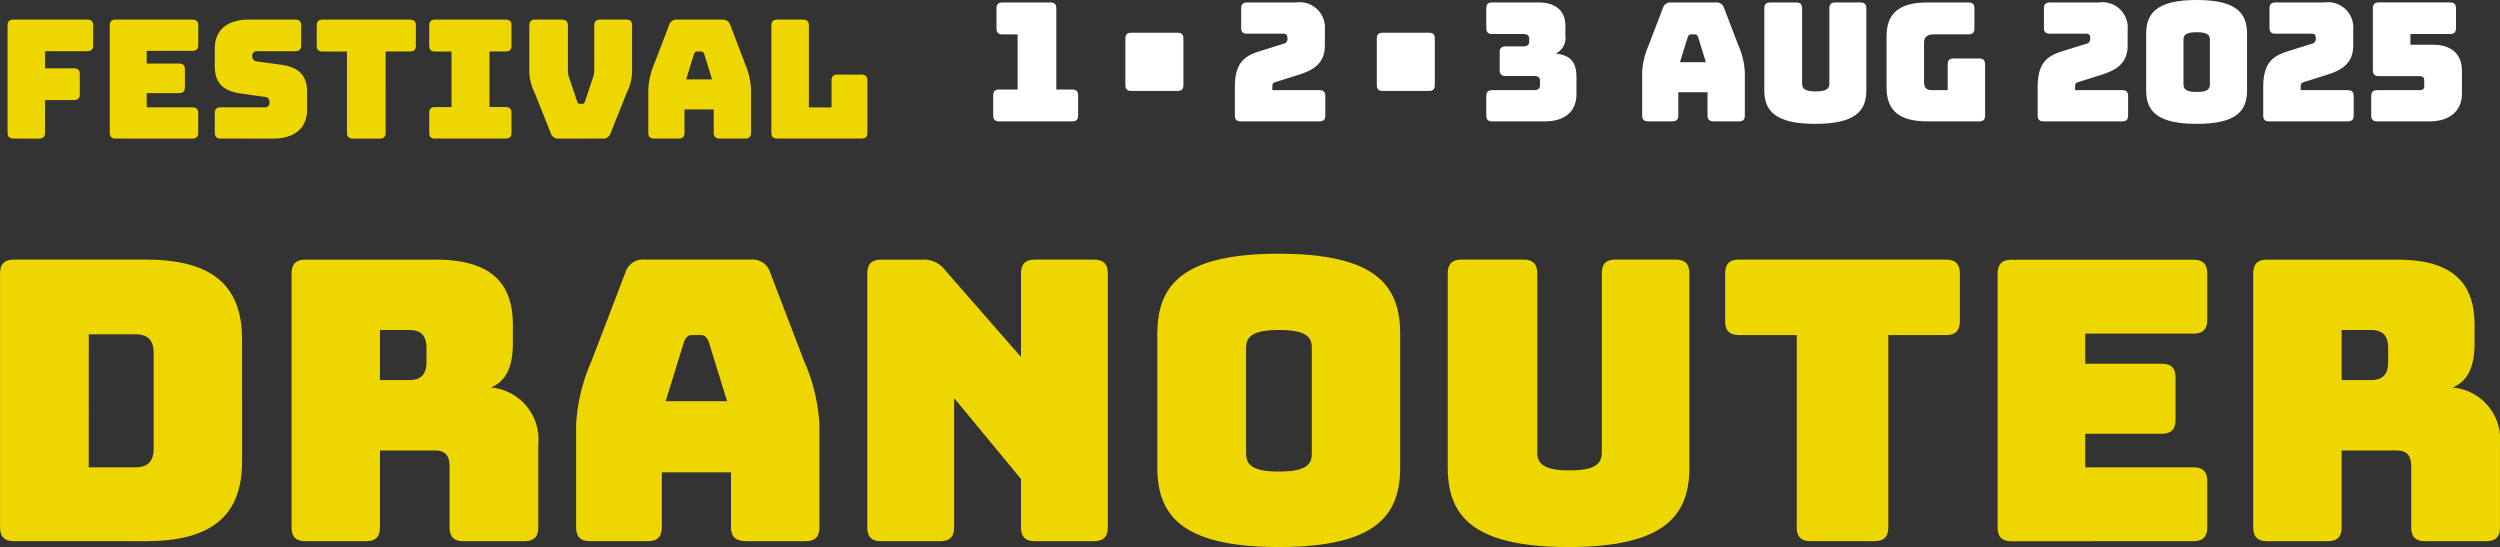 <svg id="Group_849" data-name="Group 849" xmlns="http://www.w3.org/2000/svg" xmlns:xlink="http://www.w3.org/1999/xlink" width="186" height="40.699" viewBox="0 0 186 40.699">
  <rect x="0" y="0" width="186" height="40.699" fill="#333333" stroke="none"/>
  <defs>
    <clipPath id="clip-path">
      <rect id="Rectangle_4683" data-name="Rectangle 4683" width="186" height="40.699" fill="none"/>
    </clipPath>
  </defs>
  <g id="Group_838" data-name="Group 838" clip-path="url(#clip-path)">
    <path id="Path_2961" data-name="Path 2961" d="M66.956,17.718c.307,0,.443-.135.443-.442V13.4c0-.307-.135-.442-.443-.442H65.174c-.307,0-.442.135-.442.442V15.4H63.048V9.311c0-.307-.135-.443-.442-.443H60.7c-.307,0-.442.135-.442.443v7.965c0,.307.135.442.442.442Zm-13.165-.442V15.555h2.176v1.721c0,.307.148.442.479.442H58.3c.307,0,.443-.135.443-.442V14.031a5.7,5.7,0,0,0-.479-1.967L57.2,9.274a.572.572,0,0,0-.614-.406H53.276a.578.578,0,0,0-.627.406l-1.069,2.79a5.7,5.7,0,0,0-.479,1.967v3.245c0,.307.135.442.443.442h1.807c.307,0,.443-.135.443-.442m.7-5.826c.062-.148.135-.209.234-.209h.307c.1,0,.172.061.233.209l.578,1.868h-1.93ZM47.67,17.718a.578.578,0,0,0,.627-.406L49.5,14.3a3.661,3.661,0,0,0,.394-1.745V9.311c0-.307-.123-.443-.443-.443h-1.93c-.307,0-.442.135-.442.443v3.38a1.528,1.528,0,0,1-.1.5L46.4,14.928c-.049.16-.1.209-.233.209h-.135c-.135,0-.184-.049-.234-.209l-.578-1.721a1.528,1.528,0,0,1-.1-.5V9.311c0-.307-.172-.443-.479-.443H42.692c-.307,0-.443.135-.443.443v3.245a3.661,3.661,0,0,0,.393,1.745l1.2,3.012a.578.578,0,0,0,.627.406Zm-12.427,0H40.48c.307,0,.442-.135.442-.442V15.813c0-.307-.135-.442-.442-.442H39.287V11.24H40.48c.307,0,.442-.135.442-.443V9.311c0-.307-.135-.443-.442-.443H35.243c-.307,0-.442.135-.442.443V10.8c0,.307.135.443.442.443H36.46v4.13H35.243c-.307,0-.442.135-.442.442v1.463c0,.307.135.442.442.442m-4.13,0c.307,0,.443-.135.443-.442V11.24h1.807c.307,0,.443-.135.443-.443V9.311c0-.307-.135-.443-.443-.443h-6.49c-.307,0-.443.135-.443.443V10.8c0,.307.135.443.443.443h1.807v6.035c0,.307.135.442.443.442Zm-7.941,0c1.586,0,2.544-.762,2.544-2.163v-1.29c0-1.377-.762-1.868-1.918-2.041l-1.831-.246a.362.362,0,0,1-.332-.393.327.327,0,0,1,.332-.369h2.864c.307,0,.443-.135.443-.443V9.311c0-.307-.135-.443-.443-.443H21.39c-1.6,0-2.544.762-2.544,2.163v1.29c0,1.377.75,1.868,1.905,2.041l1.844.258c.209.025.32.135.32.418a.32.32,0,0,1-.32.357H19.288c-.307,0-.442.135-.442.442v1.438c0,.307.135.442.442.442Zm-6,0c.307,0,.443-.135.443-.442V15.838c0-.307-.135-.442-.443-.442H13.782V14.338h2.4c.307,0,.442-.135.442-.443V12.58c0-.307-.135-.443-.442-.443h-2.4v-.946h3.392c.307,0,.443-.135.443-.443V9.311c0-.307-.135-.443-.443-.443h-5.7c-.307,0-.443.135-.443.443v7.965c0,.307.135.442.443.442Zm-11.395,0c.307,0,.442-.135.442-.442V14.854H8.361c.307,0,.442-.135.442-.443V12.937c0-.307-.135-.442-.442-.442H6.222V11.216H9.357c.307,0,.443-.135.443-.443V9.311c0-.307-.135-.443-.443-.443H3.874c-.307,0-.442.135-.442.443v7.965c0,.307.135.442.442.442Z" transform="translate(-2.867 -7.409)" fill="#eed601"/>
    <path id="Path_2962" data-name="Path 2962" d="M173.17,136.133c.727,0,1.047-.32,1.047-1.047v-5.7h4.073c.815,0,1.105.378,1.105,1.251v4.451c0,.727.32,1.047,1.047,1.047h4.509c.727,0,1.047-.32,1.047-1.047v-6.168a3.869,3.869,0,0,0-3.52-4.218c1.222-.524,1.629-1.687,1.629-3.317v-1.338c0-2.88-1.367-4.859-5.731-4.859h-9.688c-.727,0-1.047.32-1.047,1.048v18.852c0,.727.32,1.047,1.047,1.047Zm1.047-15.71H176.4c1.018,0,1.28.582,1.28,1.367v.989c0,.786-.262,1.368-1.28,1.368h-2.182Zm-11.045,15.71c.727,0,1.048-.32,1.048-1.047v-3.4c0-.727-.32-1.047-1.048-1.047h-8.03v-2.5h5.673c.727,0,1.047-.32,1.047-1.047v-3.113c0-.727-.32-1.048-1.047-1.048h-5.673v-2.24h8.03c.727,0,1.048-.32,1.048-1.048v-3.4c0-.727-.32-1.048-1.048-1.048h-13.5c-.727,0-1.048.32-1.048,1.048v18.852c0,.727.32,1.047,1.048,1.047Zm-23.73,0c.727,0,1.047-.32,1.047-1.047V120.8h4.277c.727,0,1.047-.32,1.047-1.047v-3.52c0-.727-.32-1.048-1.047-1.048H129.4c-.727,0-1.047.32-1.047,1.048v3.52c0,.727.32,1.047,1.047,1.047h4.277v14.285c0,.727.32,1.047,1.047,1.047Zm-13.751-5.5v-14.4c0-.727-.32-1.048-1.047-1.048h-4.422c-.756,0-1.047.32-1.047,1.048V129.5c0,.786-.349,1.367-2.415,1.367-2.036,0-2.386-.582-2.386-1.367V116.233c0-.727-.32-1.048-1.047-1.048h-4.568c-.727,0-1.047.32-1.047,1.048v14.4c0,3.549,1.775,5.935,8.99,5.935s8.99-2.386,8.99-5.935m-32.982-1.047v-7.826c0-.756.349-1.338,2.444-1.338,2.124,0,2.444.582,2.444,1.338v7.826c0,.785-.32,1.367-2.444,1.367-2.095,0-2.444-.582-2.444-1.367m11.463,1.047v-9.921c0-3.549-1.746-5.964-9.019-5.964s-9.048,2.415-9.048,5.964v9.921c0,3.549,1.775,5.935,9.048,5.935s9.019-2.386,9.019-5.935m-34.233,5.5c.727,0,1.048-.32,1.048-1.047v-9.6l4.975,6.022v3.578c0,.727.32,1.047,1.047,1.047h4.364c.727,0,1.047-.32,1.047-1.047V116.233c0-.727-.32-1.048-1.047-1.048H77.009c-.727,0-1.047.32-1.047,1.048v6.2l-5.644-6.459a1.982,1.982,0,0,0-1.717-.786H65.575c-.727,0-1.048.32-1.048,1.048v18.852c0,.727.32,1.047,1.048,1.047Zm-20.7-1.047v-4.073h5.149v4.073c0,.727.349,1.047,1.135,1.047h4.393c.727,0,1.047-.32,1.047-1.047V127.4a13.5,13.5,0,0,0-1.135-4.655l-2.531-6.6a1.354,1.354,0,0,0-1.455-.96H48.013a1.367,1.367,0,0,0-1.484.96L44,122.75a13.5,13.5,0,0,0-1.135,4.655v7.68c0,.727.32,1.047,1.047,1.047h4.277c.727,0,1.047-.32,1.047-1.047m1.658-13.79c.145-.349.32-.495.553-.495h.727c.233,0,.407.146.553.495l1.367,4.422H49.526ZM27.221,136.133c.727,0,1.047-.32,1.047-1.047v-5.7h4.073c.815,0,1.106.378,1.106,1.251v4.451c0,.727.32,1.047,1.047,1.047H39c.727,0,1.048-.32,1.048-1.047v-6.168a3.869,3.869,0,0,0-3.52-4.218c1.222-.524,1.629-1.687,1.629-3.317v-1.338c0-2.88-1.367-4.859-5.731-4.859H22.741c-.727,0-1.048.32-1.048,1.048v18.852c0,.727.32,1.047,1.048,1.047Zm1.047-15.71H30.45c1.018,0,1.28.582,1.28,1.367v.989c0,.786-.262,1.368-1.28,1.368H28.268Zm-21.664.32h3.462c.931,0,1.367.436,1.367,1.4v7.07c0,.989-.436,1.426-1.367,1.426H6.6Zm4.248,15.39c4.888,0,7.157-1.891,7.157-5.935V121.12c0-4.044-2.269-5.935-7.157-5.935h-9.8c-.727,0-1.047.32-1.047,1.048v18.852c0,.727.32,1.047,1.047,1.047Z" transform="translate(0 -95.87)" fill="#eed601"/>
    <path id="Path_2963" data-name="Path 2963" d="M509.364,19.13c-.306,0-.441-.135-.441-.44V15.239c0-.318.135-.441.441-.441H512.8c.306,0,.441.122.441.441V18.69c0,.306-.135.44-.441.44Z" transform="translate(-425.195 -12.363)" fill="#fff"/>
    <path id="Path_2964" data-name="Path 2964" d="M623.065,19.13c-.306,0-.441-.135-.441-.44V15.239c0-.318.135-.441.441-.441H626.5c.306,0,.44.122.44.441V18.69c0,.306-.134.44-.44.44Z" transform="translate(-520.19 -12.363)" fill="#fff"/>
    <path id="Path_2965" data-name="Path 2965" d="M744.871,9.966h-1.806c-.307,0-.442-.135-.442-.442V6.28a5.7,5.7,0,0,1,.479-1.966l1.069-2.789a.578.578,0,0,1,.627-.405H748.1a.571.571,0,0,1,.614.405l1.069,2.789a5.7,5.7,0,0,1,.479,1.966V9.524c0,.307-.135.442-.442.442h-1.855c-.332,0-.479-.135-.479-.442V7.8h-2.175v1.72c0,.307-.135.442-.442.442m.565-4.4h1.929L746.788,3.7c-.062-.147-.135-.209-.233-.209h-.307c-.1,0-.172.062-.233.209Z" transform="translate(-620.446 -0.936)" fill="#fff"/>
    <path id="Path_2966" data-name="Path 2966" d="M801.681,10.151c-3.047,0-3.8-1.008-3.8-2.506V1.562c0-.307.135-.442.442-.442h1.929c.307,0,.442.135.442.442v5.6c0,.332.148.577,1.008.577s1.02-.246,1.02-.577v-5.6c0-.307.123-.442.442-.442h1.867c.307,0,.442.135.442.442V7.644c0,1.5-.749,2.506-3.8,2.506" transform="translate(-666.617 -0.936)" fill="#fff"/>
    <path id="Path_2967" data-name="Path 2967" d="M856.169,9.966c-2.064,0-3.023-.8-3.023-2.506V3.626c0-1.708.958-2.506,3.023-2.506h3.072c.307,0,.442.135.442.442V3.049c0,.307-.135.442-.442.442h-2.556c-.516,0-.749.2-.749.614V7.042c0,.418.184.6.565.6h1.192V5.727c0-.307.135-.442.442-.442h1.9c.307,0,.442.135.442.442v3.8c0,.307-.135.442-.442.442Z" transform="translate(-712.786 -0.936)" fill="#fff"/>
    <path id="Path_2968" data-name="Path 2968" d="M921.918,9.966c-.307,0-.442-.135-.442-.442V7.411c0-1.9.8-2.347,1.929-2.691l1.646-.516a.375.375,0,0,0,.332-.442c0-.246-.086-.319-.332-.319h-2.666c-.307,0-.442-.135-.442-.442V1.562c0-.307.135-.442.442-.442h3.624a1.889,1.889,0,0,1,2.162,2.04V4.314c0,1.241-.725,1.806-1.917,2.175l-1.671.528c-.246.074-.32.1-.32.369v.258h3.5c.307,0,.442.135.442.442V9.524c0,.307-.135.442-.442.442Z" transform="translate(-769.874 -0.936)" fill="#fff"/>
    <path id="Path_2969" data-name="Path 2969" d="M974.3,9.214c-3.022,0-3.76-1.008-3.76-2.506V2.518c0-1.5.737-2.519,3.76-2.519s3.747,1.02,3.747,2.519v4.19c0,1.5-.725,2.506-3.747,2.506m0-2.371c.848,0,.983-.246.983-.577V2.96c0-.319-.135-.565-.983-.565s-.983.246-.983.565V6.265c0,.332.148.577.983.577" transform="translate(-810.866 0.001)" fill="#fff"/>
    <path id="Path_2970" data-name="Path 2970" d="M1023.927,9.966c-.307,0-.442-.135-.442-.442V7.411c0-1.9.8-2.347,1.929-2.691l1.646-.516a.375.375,0,0,0,.332-.442c0-.246-.086-.319-.332-.319h-2.666c-.307,0-.442-.135-.442-.442V1.562c0-.307.135-.442.442-.442h3.625a1.889,1.889,0,0,1,2.162,2.04V4.314c0,1.241-.725,1.806-1.917,2.175l-1.671.528c-.246.074-.32.1-.32.369v.258h3.5c.307,0,.442.135.442.442V9.524c0,.307-.135.442-.442.442Z" transform="translate(-855.101 -0.936)" fill="#fff"/>
    <path id="Path_2971" data-name="Path 2971" d="M1072.765,9.966c-.307,0-.443-.135-.443-.442V8.086c0-.307.135-.442.443-.442h3.17c.2,0,.332-.086.332-.283V6.882c0-.2-.135-.282-.332-.282h-3.047c-.307,0-.442-.135-.442-.442v-4.6c0-.307.135-.442.442-.442h5.3c.307,0,.442.135.442.442V3.024c0,.307-.135.442-.442.442h-2.949v.8h1.683c1.327,0,2.15.651,2.15,1.954V7.927c0,1.253-.922,2.04-2.4,2.04Z" transform="translate(-895.904 -0.936)" fill="#fff"/>
    <path id="Path_2972" data-name="Path 2972" d="M558.882,9.966c-.307,0-.442-.135-.442-.442V7.411c0-1.9.8-2.347,1.929-2.691l1.646-.516a.375.375,0,0,0,.332-.442c0-.246-.086-.319-.332-.319h-2.666c-.307,0-.442-.135-.442-.442V1.562c0-.307.135-.442.442-.442h3.624a1.889,1.889,0,0,1,2.162,2.04V4.314c0,1.241-.725,1.806-1.917,2.175l-1.671.528c-.246.074-.32.1-.32.369v.258h3.5c.307,0,.442.135.442.442V9.524c0,.307-.135.442-.442.442Z" transform="translate(-466.565 -0.936)" fill="#fff"/>
    <path id="Path_2973" data-name="Path 2973" d="M675.666,7.644c.393,0,.467-.172.467-.369V6.944c0-.2-.074-.356-.467-.356h-2.089c-.307,0-.442-.135-.442-.442V4.83c0-.307.135-.442.442-.442h1.29c.393,0,.467-.172.467-.369V3.835c0-.2-.074-.369-.467-.369h-2.285c-.307,0-.442-.135-.442-.442V1.562c0-.307.135-.442.442-.442h3.428c1.364,0,2.015.676,2.015,1.757v.713a1.272,1.272,0,0,1-.725,1.327c1.167.135,1.548.7,1.548,1.782V7.927c0,1.266-.811,2.04-2.384,2.04h-3.883c-.307,0-.442-.135-.442-.442V8.086c0-.307.135-.442.442-.442Z" transform="translate(-561.559 -0.936)" fill="#fff"/>
    <path id="Path_2974" data-name="Path 2974" d="M449.587,9.966c-.307,0-.442-.135-.442-.442V8.037c0-.307.135-.442.442-.442h1.376v-4.1h-1.13c-.307,0-.442-.135-.442-.442V1.562c0-.307.135-.442.442-.442H453.4c.307,0,.442.135.442.442V7.595h1.18c.307,0,.442.135.442.442V9.524c0,.307-.135.442-.442.442Z" transform="translate(-375.251 -0.936)" fill="#fff"/>
  </g>
</svg>
